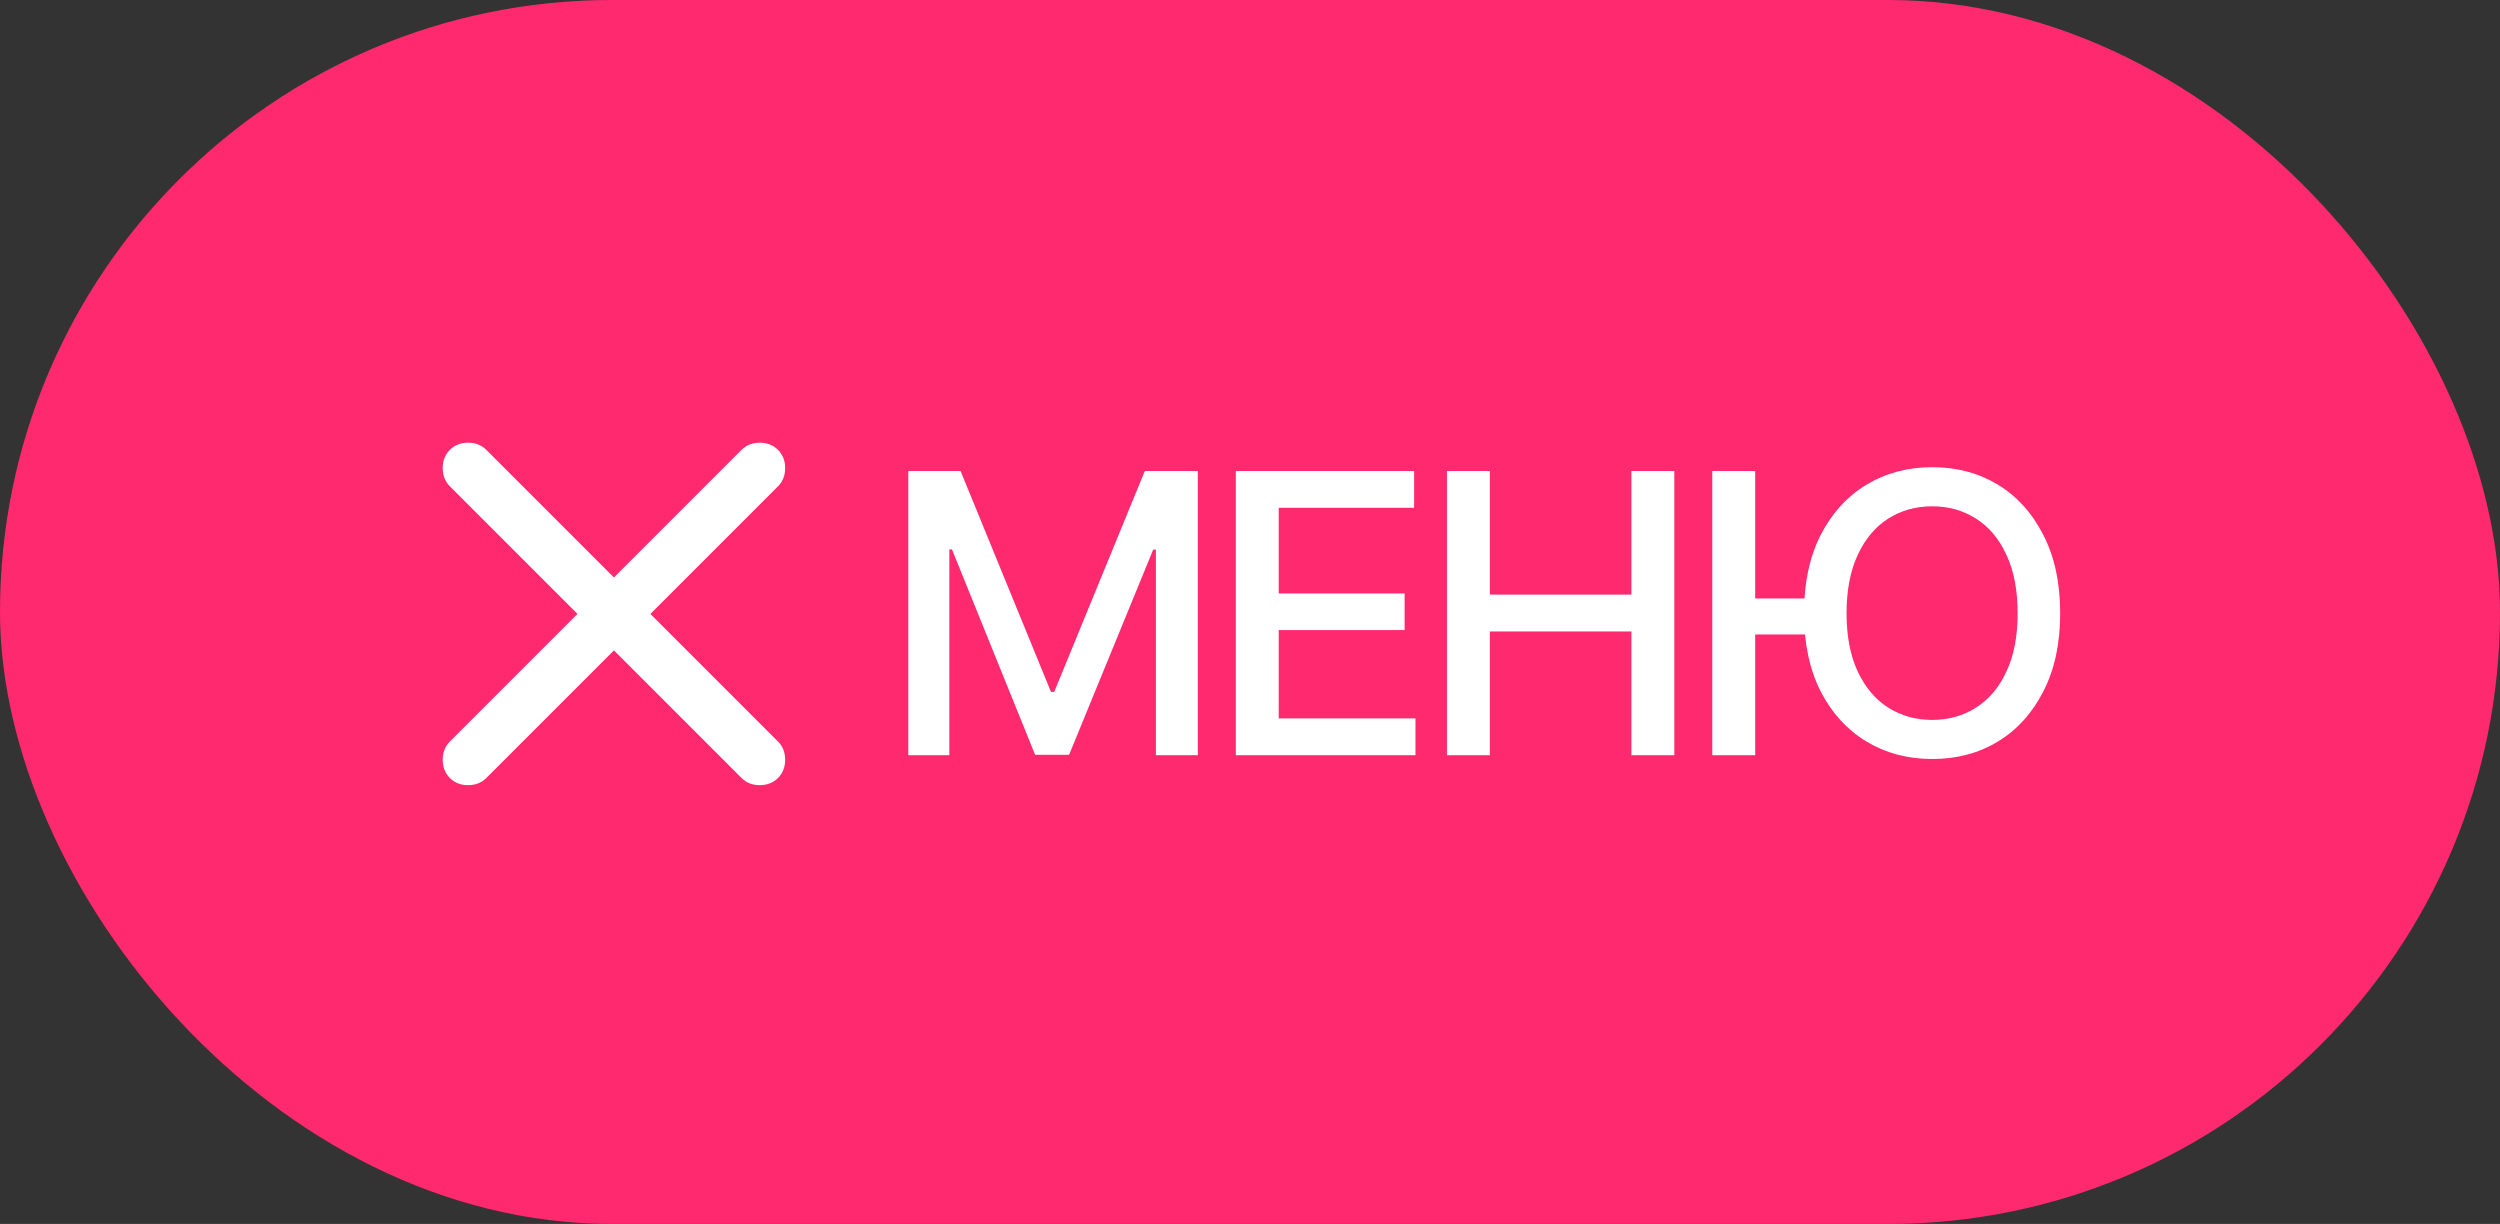 <?xml version="1.0" encoding="UTF-8"?> <svg xmlns="http://www.w3.org/2000/svg" width="96" height="47" viewBox="0 0 96 47" fill="none"><rect x="0" y="0" width="96" height="47" fill="#333333" stroke="none"/><rect width="96" height="47" rx="23.5" fill="#FF2970"></rect><path d="M34.879 18.087H36.886L40.357 26.568H40.482L43.961 18.087H45.997V29H44.386V21.105H44.283L41.053 28.985H39.749L36.556 21.097H36.454V29H34.879V18.087ZM47.455 29V18.087H54.303V19.5H49.103V22.789H53.937V24.195H49.103V27.586H54.354V29H47.455ZM55.563 29V18.087H57.211V22.833H62.646V18.087H64.294V29H62.646V24.247H57.211V29H55.563ZM69.772 22.98V24.364H66.381V22.98H69.772ZM67.399 18.087V29H65.751V18.087H67.399ZM74.196 29.146C73.259 29.146 72.416 28.922 71.669 28.473C70.927 28.023 70.341 27.381 69.912 26.546C69.487 25.706 69.274 24.708 69.274 23.551C69.274 22.384 69.487 21.383 69.912 20.548C70.341 19.708 70.927 19.064 71.669 18.614C72.416 18.165 73.259 17.94 74.196 17.94C75.144 17.94 75.986 18.165 76.723 18.614C77.46 19.064 78.041 19.708 78.466 20.548C78.896 21.383 79.111 22.384 79.111 23.551C79.111 24.713 78.896 25.711 78.466 26.546C78.041 27.381 77.46 28.023 76.723 28.473C75.986 28.922 75.144 29.146 74.196 29.146ZM74.196 27.645C74.821 27.645 75.38 27.489 75.873 27.176C76.371 26.864 76.762 26.402 77.045 25.792C77.333 25.182 77.477 24.435 77.477 23.551C77.477 22.662 77.333 21.913 77.045 21.302C76.762 20.687 76.371 20.223 75.873 19.911C75.38 19.598 74.821 19.442 74.196 19.442C73.571 19.442 73.01 19.598 72.512 19.911C72.019 20.223 71.628 20.687 71.34 21.302C71.052 21.913 70.908 22.662 70.908 23.551C70.908 24.435 71.052 25.182 71.34 25.792C71.628 26.402 72.019 26.864 72.512 27.176C73.01 27.489 73.571 27.645 74.196 27.645Z" fill="white"></path><path d="M23.575 24.975L18.675 29.875C18.492 30.058 18.258 30.15 17.975 30.15C17.692 30.15 17.458 30.058 17.275 29.875C17.092 29.692 17 29.458 17 29.175C17 28.892 17.092 28.658 17.275 28.475L22.175 23.575L17.275 18.675C17.092 18.492 17 18.258 17 17.975C17 17.692 17.092 17.458 17.275 17.275C17.458 17.092 17.692 17 17.975 17C18.258 17 18.492 17.092 18.675 17.275L23.575 22.175L28.475 17.275C28.658 17.092 28.892 17 29.175 17C29.458 17 29.692 17.092 29.875 17.275C30.058 17.458 30.15 17.692 30.15 17.975C30.15 18.258 30.058 18.492 29.875 18.675L24.975 23.575L29.875 28.475C30.058 28.658 30.15 28.892 30.15 29.175C30.15 29.458 30.058 29.692 29.875 29.875C29.692 30.058 29.458 30.15 29.175 30.15C28.892 30.15 28.658 30.058 28.475 29.875L23.575 24.975Z" fill="white"></path></svg> 